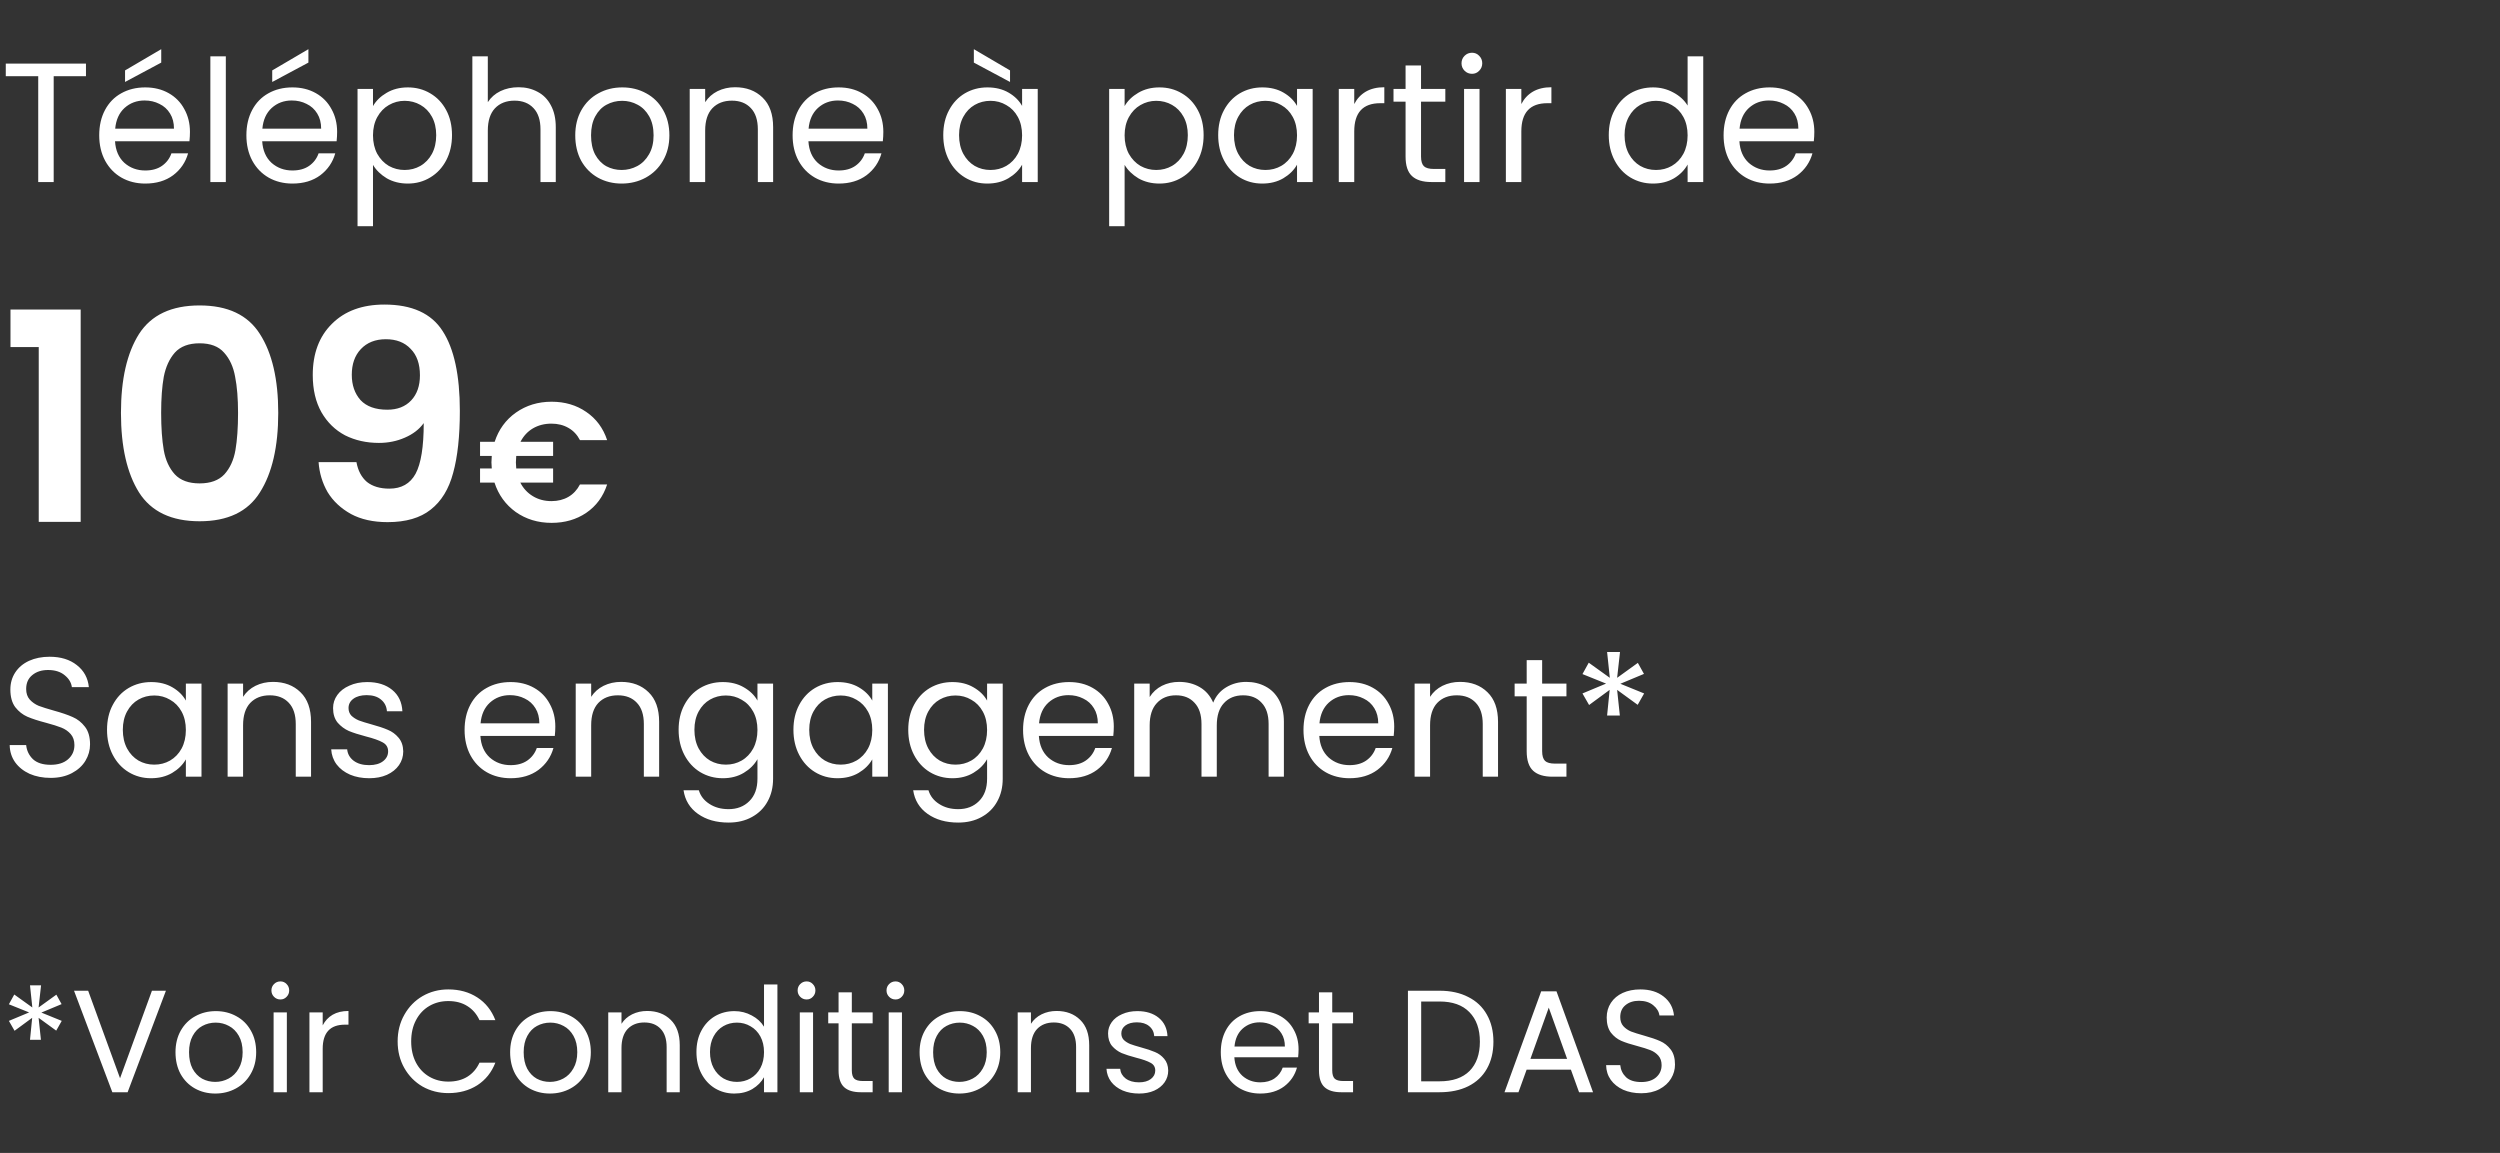 <svg width="206" height="95" viewBox="0 0 206 95" fill="none" xmlns="http://www.w3.org/2000/svg">
<rect x="0" y="0" width="206" height="95" fill="#333333" stroke="none"/>
<path d="M7.084 5.242V6.278H4.424V15H3.15V6.278H0.476V5.242H7.084ZM15.652 10.87C15.652 11.113 15.638 11.369 15.61 11.64H9.478C9.525 12.396 9.782 12.989 10.248 13.418C10.724 13.838 11.298 14.048 11.97 14.048C12.521 14.048 12.978 13.922 13.342 13.67C13.716 13.409 13.977 13.063 14.126 12.634H15.498C15.293 13.371 14.882 13.973 14.266 14.44C13.65 14.897 12.885 15.126 11.97 15.126C11.242 15.126 10.589 14.963 10.01 14.636C9.441 14.309 8.993 13.847 8.666 13.25C8.34 12.643 8.176 11.943 8.176 11.15C8.176 10.357 8.335 9.661 8.652 9.064C8.97 8.467 9.413 8.009 9.982 7.692C10.561 7.365 11.224 7.202 11.97 7.202C12.698 7.202 13.342 7.361 13.902 7.678C14.462 7.995 14.892 8.434 15.19 8.994C15.498 9.545 15.652 10.17 15.652 10.87ZM14.336 10.604C14.336 10.119 14.229 9.703 14.014 9.358C13.8 9.003 13.506 8.737 13.132 8.56C12.768 8.373 12.362 8.28 11.914 8.28C11.27 8.28 10.72 8.485 10.262 8.896C9.814 9.307 9.558 9.876 9.492 10.604H14.336ZM13.286 5.158L10.304 6.754V5.802L13.286 4.052V5.158ZM18.608 4.64V15H17.334V4.64H18.608ZM27.779 10.87C27.779 11.113 27.765 11.369 27.737 11.64H21.605C21.652 12.396 21.909 12.989 22.375 13.418C22.851 13.838 23.425 14.048 24.097 14.048C24.648 14.048 25.105 13.922 25.469 13.67C25.843 13.409 26.104 13.063 26.253 12.634H27.625C27.42 13.371 27.009 13.973 26.393 14.44C25.777 14.897 25.012 15.126 24.097 15.126C23.369 15.126 22.716 14.963 22.137 14.636C21.568 14.309 21.12 13.847 20.793 13.25C20.466 12.643 20.303 11.943 20.303 11.15C20.303 10.357 20.462 9.661 20.779 9.064C21.096 8.467 21.54 8.009 22.109 7.692C22.688 7.365 23.351 7.202 24.097 7.202C24.825 7.202 25.469 7.361 26.029 7.678C26.589 7.995 27.018 8.434 27.317 8.994C27.625 9.545 27.779 10.17 27.779 10.87ZM26.463 10.604C26.463 10.119 26.356 9.703 26.141 9.358C25.927 9.003 25.633 8.737 25.259 8.56C24.895 8.373 24.489 8.28 24.041 8.28C23.397 8.28 22.846 8.485 22.389 8.896C21.941 9.307 21.684 9.876 21.619 10.604H26.463ZM25.413 5.158L22.431 6.754V5.802L25.413 4.052V5.158ZM30.735 8.742C30.987 8.303 31.36 7.939 31.855 7.65C32.359 7.351 32.942 7.202 33.605 7.202C34.286 7.202 34.902 7.365 35.453 7.692C36.013 8.019 36.452 8.481 36.769 9.078C37.086 9.666 37.245 10.352 37.245 11.136C37.245 11.911 37.086 12.601 36.769 13.208C36.452 13.815 36.013 14.286 35.453 14.622C34.902 14.958 34.286 15.126 33.605 15.126C32.952 15.126 32.373 14.981 31.869 14.692C31.374 14.393 30.996 14.025 30.735 13.586V18.64H29.461V7.328H30.735V8.742ZM35.943 11.136C35.943 10.557 35.826 10.053 35.593 9.624C35.359 9.195 35.042 8.868 34.641 8.644C34.249 8.42 33.815 8.308 33.339 8.308C32.872 8.308 32.438 8.425 32.037 8.658C31.645 8.882 31.328 9.213 31.085 9.652C30.852 10.081 30.735 10.581 30.735 11.15C30.735 11.729 30.852 12.237 31.085 12.676C31.328 13.105 31.645 13.437 32.037 13.67C32.438 13.894 32.872 14.006 33.339 14.006C33.815 14.006 34.249 13.894 34.641 13.67C35.042 13.437 35.359 13.105 35.593 12.676C35.826 12.237 35.943 11.724 35.943 11.136ZM42.73 7.188C43.308 7.188 43.831 7.314 44.298 7.566C44.764 7.809 45.128 8.177 45.39 8.672C45.66 9.167 45.796 9.769 45.796 10.478V15H44.536V10.66C44.536 9.895 44.344 9.311 43.962 8.91C43.579 8.499 43.056 8.294 42.394 8.294C41.722 8.294 41.185 8.504 40.784 8.924C40.392 9.344 40.196 9.955 40.196 10.758V15H38.922V4.64H40.196V8.42C40.448 8.028 40.793 7.725 41.232 7.51C41.68 7.295 42.179 7.188 42.73 7.188ZM51.223 15.126C50.504 15.126 49.851 14.963 49.263 14.636C48.684 14.309 48.227 13.847 47.891 13.25C47.564 12.643 47.401 11.943 47.401 11.15C47.401 10.366 47.569 9.675 47.905 9.078C48.25 8.471 48.717 8.009 49.305 7.692C49.893 7.365 50.551 7.202 51.279 7.202C52.007 7.202 52.665 7.365 53.253 7.692C53.841 8.009 54.303 8.467 54.639 9.064C54.984 9.661 55.157 10.357 55.157 11.15C55.157 11.943 54.98 12.643 54.625 13.25C54.279 13.847 53.808 14.309 53.211 14.636C52.614 14.963 51.951 15.126 51.223 15.126ZM51.223 14.006C51.68 14.006 52.109 13.899 52.511 13.684C52.912 13.469 53.234 13.147 53.477 12.718C53.729 12.289 53.855 11.766 53.855 11.15C53.855 10.534 53.733 10.011 53.491 9.582C53.248 9.153 52.931 8.835 52.539 8.63C52.147 8.415 51.722 8.308 51.265 8.308C50.798 8.308 50.369 8.415 49.977 8.63C49.594 8.835 49.286 9.153 49.053 9.582C48.819 10.011 48.703 10.534 48.703 11.15C48.703 11.775 48.815 12.303 49.039 12.732C49.272 13.161 49.58 13.483 49.963 13.698C50.346 13.903 50.766 14.006 51.223 14.006ZM60.57 7.188C61.503 7.188 62.259 7.473 62.838 8.042C63.417 8.602 63.706 9.414 63.706 10.478V15H62.446V10.66C62.446 9.895 62.255 9.311 61.872 8.91C61.489 8.499 60.967 8.294 60.304 8.294C59.632 8.294 59.095 8.504 58.694 8.924C58.302 9.344 58.106 9.955 58.106 10.758V15H56.832V7.328H58.106V8.42C58.358 8.028 58.699 7.725 59.128 7.51C59.567 7.295 60.047 7.188 60.57 7.188ZM72.787 10.87C72.787 11.113 72.773 11.369 72.745 11.64H66.613C66.66 12.396 66.916 12.989 67.383 13.418C67.859 13.838 68.433 14.048 69.105 14.048C69.656 14.048 70.113 13.922 70.477 13.67C70.85 13.409 71.112 13.063 71.261 12.634H72.633C72.428 13.371 72.017 13.973 71.401 14.44C70.785 14.897 70.02 15.126 69.105 15.126C68.377 15.126 67.724 14.963 67.145 14.636C66.576 14.309 66.128 13.847 65.801 13.25C65.474 12.643 65.311 11.943 65.311 11.15C65.311 10.357 65.47 9.661 65.787 9.064C66.104 8.467 66.548 8.009 67.117 7.692C67.696 7.365 68.358 7.202 69.105 7.202C69.833 7.202 70.477 7.361 71.037 7.678C71.597 7.995 72.026 8.434 72.325 8.994C72.633 9.545 72.787 10.17 72.787 10.87ZM71.471 10.604C71.471 10.119 71.364 9.703 71.149 9.358C70.934 9.003 70.64 8.737 70.267 8.56C69.903 8.373 69.497 8.28 69.049 8.28C68.405 8.28 67.854 8.485 67.397 8.896C66.949 9.307 66.692 9.876 66.627 10.604H71.471ZM77.725 11.136C77.725 10.352 77.884 9.666 78.201 9.078C78.518 8.481 78.952 8.019 79.503 7.692C80.063 7.365 80.684 7.202 81.365 7.202C82.037 7.202 82.62 7.347 83.115 7.636C83.61 7.925 83.978 8.289 84.221 8.728V7.328H85.509V15H84.221V13.572C83.969 14.02 83.591 14.393 83.087 14.692C82.592 14.981 82.014 15.126 81.351 15.126C80.67 15.126 80.054 14.958 79.503 14.622C78.952 14.286 78.518 13.815 78.201 13.208C77.884 12.601 77.725 11.911 77.725 11.136ZM84.221 11.15C84.221 10.571 84.104 10.067 83.871 9.638C83.638 9.209 83.32 8.882 82.919 8.658C82.527 8.425 82.093 8.308 81.617 8.308C81.141 8.308 80.707 8.42 80.315 8.644C79.923 8.868 79.61 9.195 79.377 9.624C79.144 10.053 79.027 10.557 79.027 11.136C79.027 11.724 79.144 12.237 79.377 12.676C79.61 13.105 79.923 13.437 80.315 13.67C80.707 13.894 81.141 14.006 81.617 14.006C82.093 14.006 82.527 13.894 82.919 13.67C83.32 13.437 83.638 13.105 83.871 12.676C84.104 12.237 84.221 11.729 84.221 11.15ZM83.227 5.802V6.754L80.245 5.158V4.052L83.227 5.802ZM92.668 8.742C92.92 8.303 93.294 7.939 93.788 7.65C94.292 7.351 94.876 7.202 95.538 7.202C96.22 7.202 96.836 7.365 97.386 7.692C97.946 8.019 98.385 8.481 98.702 9.078C99.02 9.666 99.178 10.352 99.178 11.136C99.178 11.911 99.02 12.601 98.702 13.208C98.385 13.815 97.946 14.286 97.386 14.622C96.836 14.958 96.22 15.126 95.538 15.126C94.885 15.126 94.306 14.981 93.802 14.692C93.308 14.393 92.93 14.025 92.668 13.586V18.64H91.394V7.328H92.668V8.742ZM97.876 11.136C97.876 10.557 97.76 10.053 97.526 9.624C97.293 9.195 96.976 8.868 96.574 8.644C96.182 8.42 95.748 8.308 95.272 8.308C94.806 8.308 94.372 8.425 93.97 8.658C93.578 8.882 93.261 9.213 93.018 9.652C92.785 10.081 92.668 10.581 92.668 11.15C92.668 11.729 92.785 12.237 93.018 12.676C93.261 13.105 93.578 13.437 93.97 13.67C94.372 13.894 94.806 14.006 95.272 14.006C95.748 14.006 96.182 13.894 96.574 13.67C96.976 13.437 97.293 13.105 97.526 12.676C97.76 12.237 97.876 11.724 97.876 11.136ZM100.379 11.136C100.379 10.352 100.538 9.666 100.855 9.078C101.173 8.481 101.607 8.019 102.157 7.692C102.717 7.365 103.338 7.202 104.019 7.202C104.691 7.202 105.275 7.347 105.769 7.636C106.264 7.925 106.633 8.289 106.875 8.728V7.328H108.163V15H106.875V13.572C106.623 14.02 106.245 14.393 105.741 14.692C105.247 14.981 104.668 15.126 104.005 15.126C103.324 15.126 102.708 14.958 102.157 14.622C101.607 14.286 101.173 13.815 100.855 13.208C100.538 12.601 100.379 11.911 100.379 11.136ZM106.875 11.15C106.875 10.571 106.759 10.067 106.525 9.638C106.292 9.209 105.975 8.882 105.573 8.658C105.181 8.425 104.747 8.308 104.271 8.308C103.795 8.308 103.361 8.42 102.969 8.644C102.577 8.868 102.265 9.195 102.031 9.624C101.798 10.053 101.681 10.557 101.681 11.136C101.681 11.724 101.798 12.237 102.031 12.676C102.265 13.105 102.577 13.437 102.969 13.67C103.361 13.894 103.795 14.006 104.271 14.006C104.747 14.006 105.181 13.894 105.573 13.67C105.975 13.437 106.292 13.105 106.525 12.676C106.759 12.237 106.875 11.729 106.875 11.15ZM111.59 8.574C111.814 8.135 112.132 7.795 112.542 7.552C112.962 7.309 113.471 7.188 114.068 7.188V8.504H113.732C112.304 8.504 111.59 9.279 111.59 10.828V15H110.316V7.328H111.59V8.574ZM117.093 8.378V12.9C117.093 13.273 117.172 13.539 117.331 13.698C117.49 13.847 117.765 13.922 118.157 13.922H119.095V15H117.947C117.238 15 116.706 14.837 116.351 14.51C115.996 14.183 115.819 13.647 115.819 12.9V8.378H114.825V7.328H115.819V5.396H117.093V7.328H119.095V8.378H117.093ZM121.297 6.082C121.054 6.082 120.849 5.998 120.681 5.83C120.513 5.662 120.429 5.457 120.429 5.214C120.429 4.971 120.513 4.766 120.681 4.598C120.849 4.43 121.054 4.346 121.297 4.346C121.53 4.346 121.726 4.43 121.885 4.598C122.053 4.766 122.137 4.971 122.137 5.214C122.137 5.457 122.053 5.662 121.885 5.83C121.726 5.998 121.53 6.082 121.297 6.082ZM121.913 7.328V15H120.639V7.328H121.913ZM125.358 8.574C125.582 8.135 125.899 7.795 126.31 7.552C126.73 7.309 127.239 7.188 127.836 7.188V8.504H127.5C126.072 8.504 125.358 9.279 125.358 10.828V15H124.084V7.328H125.358V8.574ZM132.563 11.136C132.563 10.352 132.722 9.666 133.039 9.078C133.356 8.481 133.79 8.019 134.341 7.692C134.901 7.365 135.526 7.202 136.217 7.202C136.814 7.202 137.37 7.342 137.883 7.622C138.396 7.893 138.788 8.252 139.059 8.7V4.64H140.347V15H139.059V13.558C138.807 14.015 138.434 14.393 137.939 14.692C137.444 14.981 136.866 15.126 136.203 15.126C135.522 15.126 134.901 14.958 134.341 14.622C133.79 14.286 133.356 13.815 133.039 13.208C132.722 12.601 132.563 11.911 132.563 11.136ZM139.059 11.15C139.059 10.571 138.942 10.067 138.709 9.638C138.476 9.209 138.158 8.882 137.757 8.658C137.365 8.425 136.931 8.308 136.455 8.308C135.979 8.308 135.545 8.42 135.153 8.644C134.761 8.868 134.448 9.195 134.215 9.624C133.982 10.053 133.865 10.557 133.865 11.136C133.865 11.724 133.982 12.237 134.215 12.676C134.448 13.105 134.761 13.437 135.153 13.67C135.545 13.894 135.979 14.006 136.455 14.006C136.931 14.006 137.365 13.894 137.757 13.67C138.158 13.437 138.476 13.105 138.709 12.676C138.942 12.237 139.059 11.729 139.059 11.15ZM149.5 10.87C149.5 11.113 149.486 11.369 149.458 11.64H143.326C143.373 12.396 143.629 12.989 144.096 13.418C144.572 13.838 145.146 14.048 145.818 14.048C146.369 14.048 146.826 13.922 147.19 13.67C147.563 13.409 147.825 13.063 147.974 12.634H149.346C149.141 13.371 148.73 13.973 148.114 14.44C147.498 14.897 146.733 15.126 145.818 15.126C145.09 15.126 144.437 14.963 143.858 14.636C143.289 14.309 142.841 13.847 142.514 13.25C142.187 12.643 142.024 11.943 142.024 11.15C142.024 10.357 142.183 9.661 142.5 9.064C142.817 8.467 143.261 8.009 143.83 7.692C144.409 7.365 145.071 7.202 145.818 7.202C146.546 7.202 147.19 7.361 147.75 7.678C148.31 7.995 148.739 8.434 149.038 8.994C149.346 9.545 149.5 10.17 149.5 10.87ZM148.184 10.604C148.184 10.119 148.077 9.703 147.862 9.358C147.647 9.003 147.353 8.737 146.98 8.56C146.616 8.373 146.21 8.28 145.762 8.28C145.118 8.28 144.567 8.485 144.11 8.896C143.662 9.307 143.405 9.876 143.34 10.604H148.184Z" fill="white"/>
<path d="M0.864 28.6V25.504H6.648V43H3.192V28.6H0.864ZM9.967 34.024C9.967 31.256 10.463 29.088 11.455 27.52C12.463 25.952 14.127 25.168 16.447 25.168C18.767 25.168 20.423 25.952 21.415 27.52C22.423 29.088 22.927 31.256 22.927 34.024C22.927 36.808 22.423 38.992 21.415 40.576C20.423 42.16 18.767 42.952 16.447 42.952C14.127 42.952 12.463 42.16 11.455 40.576C10.463 38.992 9.967 36.808 9.967 34.024ZM19.615 34.024C19.615 32.84 19.535 31.848 19.375 31.048C19.231 30.232 18.927 29.568 18.463 29.056C18.015 28.544 17.343 28.288 16.447 28.288C15.551 28.288 14.871 28.544 14.407 29.056C13.959 29.568 13.655 30.232 13.495 31.048C13.351 31.848 13.279 32.84 13.279 34.024C13.279 35.24 13.351 36.264 13.495 37.096C13.639 37.912 13.943 38.576 14.407 39.088C14.871 39.584 15.551 39.832 16.447 39.832C17.343 39.832 18.023 39.584 18.487 39.088C18.951 38.576 19.255 37.912 19.399 37.096C19.543 36.264 19.615 35.24 19.615 34.024ZM29.371 38.08C29.499 38.784 29.787 39.328 30.235 39.712C30.699 40.08 31.315 40.264 32.083 40.264C33.075 40.264 33.795 39.856 34.243 39.04C34.691 38.208 34.915 36.816 34.915 34.864C34.547 35.376 34.027 35.776 33.355 36.064C32.699 36.352 31.987 36.496 31.219 36.496C30.195 36.496 29.267 36.288 28.435 35.872C27.619 35.44 26.971 34.808 26.491 33.976C26.011 33.128 25.771 32.104 25.771 30.904C25.771 29.128 26.299 27.72 27.355 26.68C28.411 25.624 29.851 25.096 31.675 25.096C33.947 25.096 35.547 25.824 36.475 27.28C37.419 28.736 37.891 30.928 37.891 33.856C37.891 35.936 37.707 37.64 37.339 38.968C36.987 40.296 36.371 41.304 35.491 41.992C34.627 42.68 33.443 43.024 31.939 43.024C30.755 43.024 29.747 42.8 28.915 42.352C28.083 41.888 27.443 41.288 26.995 40.552C26.563 39.8 26.315 38.976 26.251 38.08H29.371ZM31.915 33.76C32.747 33.76 33.403 33.504 33.883 32.992C34.363 32.48 34.603 31.792 34.603 30.928C34.603 29.984 34.347 29.256 33.835 28.744C33.339 28.216 32.659 27.952 31.795 27.952C30.931 27.952 30.243 28.224 29.731 28.768C29.235 29.296 28.987 30 28.987 30.88C28.987 31.728 29.227 32.424 29.707 32.968C30.203 33.496 30.939 33.76 31.915 33.76ZM45.436 41.292C45.968 41.292 46.435 41.175 46.836 40.942C47.238 40.709 47.555 40.368 47.788 39.92H50.028C49.702 40.919 49.128 41.698 48.306 42.258C47.494 42.809 46.542 43.084 45.45 43.084C44.33 43.084 43.346 42.785 42.496 42.188C41.656 41.581 41.073 40.774 40.746 39.766H39.556V38.604H40.522C40.504 38.38 40.494 38.212 40.494 38.1C40.494 37.969 40.504 37.792 40.522 37.568H39.556V36.406H40.76C41.087 35.398 41.67 34.595 42.51 33.998C43.36 33.401 44.34 33.102 45.45 33.102C46.542 33.102 47.494 33.382 48.306 33.942C49.128 34.502 49.702 35.277 50.028 36.266H47.788C47.555 35.818 47.238 35.482 46.836 35.258C46.435 35.025 45.968 34.908 45.436 34.908C44.867 34.908 44.358 35.039 43.91 35.3C43.472 35.561 43.131 35.93 42.888 36.406H45.576V37.568H42.538C42.52 37.792 42.51 37.969 42.51 38.1C42.51 38.212 42.52 38.38 42.538 38.604H45.576V39.766H42.874C43.117 40.242 43.462 40.615 43.91 40.886C44.358 41.157 44.867 41.292 45.436 41.292Z" fill="white"/>
<path d="M4.172 64.098C3.528 64.098 2.949 63.986 2.436 63.762C1.932 63.529 1.535 63.211 1.246 62.81C0.957 62.399 0.807 61.928 0.798 61.396H2.156C2.203 61.853 2.389 62.241 2.716 62.558C3.052 62.866 3.537 63.02 4.172 63.02C4.779 63.02 5.255 62.871 5.6 62.572C5.955 62.264 6.132 61.872 6.132 61.396C6.132 61.023 6.029 60.719 5.824 60.486C5.619 60.253 5.362 60.075 5.054 59.954C4.746 59.833 4.331 59.702 3.808 59.562C3.164 59.394 2.646 59.226 2.254 59.058C1.871 58.89 1.54 58.629 1.26 58.274C0.989 57.91 0.854 57.425 0.854 56.818C0.854 56.286 0.989 55.815 1.26 55.404C1.531 54.993 1.909 54.676 2.394 54.452C2.889 54.228 3.453 54.116 4.088 54.116C5.003 54.116 5.749 54.345 6.328 54.802C6.916 55.259 7.247 55.866 7.322 56.622H5.922C5.875 56.249 5.679 55.922 5.334 55.642C4.989 55.353 4.531 55.208 3.962 55.208C3.43 55.208 2.996 55.348 2.66 55.628C2.324 55.899 2.156 56.281 2.156 56.776C2.156 57.131 2.254 57.42 2.45 57.644C2.655 57.868 2.903 58.041 3.192 58.162C3.491 58.274 3.906 58.405 4.438 58.554C5.082 58.731 5.6 58.909 5.992 59.086C6.384 59.254 6.72 59.52 7 59.884C7.28 60.239 7.42 60.724 7.42 61.34C7.42 61.816 7.294 62.264 7.042 62.684C6.79 63.104 6.417 63.445 5.922 63.706C5.427 63.967 4.844 64.098 4.172 64.098ZM8.819 60.136C8.819 59.352 8.977 58.666 9.295 58.078C9.612 57.481 10.046 57.019 10.597 56.692C11.157 56.365 11.777 56.202 12.459 56.202C13.131 56.202 13.714 56.347 14.209 56.636C14.704 56.925 15.072 57.289 15.315 57.728V56.328H16.603V64H15.315V62.572C15.063 63.02 14.685 63.393 14.181 63.692C13.686 63.981 13.107 64.126 12.445 64.126C11.764 64.126 11.148 63.958 10.597 63.622C10.046 63.286 9.612 62.815 9.295 62.208C8.977 61.601 8.819 60.911 8.819 60.136ZM15.315 60.15C15.315 59.571 15.198 59.067 14.965 58.638C14.732 58.209 14.414 57.882 14.013 57.658C13.621 57.425 13.187 57.308 12.711 57.308C12.235 57.308 11.801 57.42 11.409 57.644C11.017 57.868 10.704 58.195 10.471 58.624C10.238 59.053 10.121 59.557 10.121 60.136C10.121 60.724 10.238 61.237 10.471 61.676C10.704 62.105 11.017 62.437 11.409 62.67C11.801 62.894 12.235 63.006 12.711 63.006C13.187 63.006 13.621 62.894 14.013 62.67C14.414 62.437 14.732 62.105 14.965 61.676C15.198 61.237 15.315 60.729 15.315 60.15ZM22.494 56.188C23.427 56.188 24.183 56.473 24.762 57.042C25.34 57.602 25.63 58.414 25.63 59.478V64H24.37V59.66C24.37 58.895 24.178 58.311 23.796 57.91C23.413 57.499 22.89 57.294 22.228 57.294C21.556 57.294 21.019 57.504 20.618 57.924C20.226 58.344 20.03 58.955 20.03 59.758V64H18.756V56.328H20.03V57.42C20.282 57.028 20.622 56.725 21.052 56.51C21.49 56.295 21.971 56.188 22.494 56.188ZM30.427 64.126C29.839 64.126 29.311 64.028 28.845 63.832C28.378 63.627 28.009 63.347 27.739 62.992C27.468 62.628 27.319 62.213 27.291 61.746H28.607C28.644 62.129 28.822 62.441 29.139 62.684C29.465 62.927 29.89 63.048 30.413 63.048C30.898 63.048 31.281 62.941 31.561 62.726C31.841 62.511 31.981 62.241 31.981 61.914C31.981 61.578 31.831 61.331 31.533 61.172C31.234 61.004 30.772 60.841 30.147 60.682C29.578 60.533 29.111 60.383 28.747 60.234C28.392 60.075 28.084 59.847 27.823 59.548C27.571 59.24 27.445 58.839 27.445 58.344C27.445 57.952 27.561 57.593 27.795 57.266C28.028 56.939 28.36 56.683 28.789 56.496C29.218 56.3 29.708 56.202 30.259 56.202C31.108 56.202 31.794 56.417 32.317 56.846C32.84 57.275 33.12 57.863 33.157 58.61H31.883C31.855 58.209 31.692 57.887 31.393 57.644C31.104 57.401 30.712 57.28 30.217 57.28C29.759 57.28 29.395 57.378 29.125 57.574C28.854 57.77 28.719 58.027 28.719 58.344C28.719 58.596 28.798 58.806 28.957 58.974C29.125 59.133 29.33 59.263 29.573 59.366C29.825 59.459 30.17 59.567 30.609 59.688C31.16 59.837 31.608 59.987 31.953 60.136C32.298 60.276 32.592 60.491 32.835 60.78C33.087 61.069 33.218 61.447 33.227 61.914C33.227 62.334 33.11 62.712 32.877 63.048C32.644 63.384 32.312 63.65 31.883 63.846C31.463 64.033 30.977 64.126 30.427 64.126ZM45.758 59.87C45.758 60.113 45.744 60.369 45.716 60.64H39.584C39.63 61.396 39.887 61.989 40.354 62.418C40.83 62.838 41.404 63.048 42.076 63.048C42.626 63.048 43.084 62.922 43.448 62.67C43.821 62.409 44.082 62.063 44.232 61.634H45.604C45.398 62.371 44.988 62.973 44.372 63.44C43.756 63.897 42.99 64.126 42.076 64.126C41.348 64.126 40.694 63.963 40.116 63.636C39.546 63.309 39.098 62.847 38.772 62.25C38.445 61.643 38.282 60.943 38.282 60.15C38.282 59.357 38.44 58.661 38.758 58.064C39.075 57.467 39.518 57.009 40.088 56.692C40.666 56.365 41.329 56.202 42.076 56.202C42.804 56.202 43.448 56.361 44.008 56.678C44.568 56.995 44.997 57.434 45.296 57.994C45.604 58.545 45.758 59.17 45.758 59.87ZM44.442 59.604C44.442 59.119 44.334 58.703 44.12 58.358C43.905 58.003 43.611 57.737 43.238 57.56C42.874 57.373 42.468 57.28 42.02 57.28C41.376 57.28 40.825 57.485 40.368 57.896C39.92 58.307 39.663 58.876 39.598 59.604H44.442ZM51.177 56.188C52.111 56.188 52.867 56.473 53.445 57.042C54.024 57.602 54.313 58.414 54.313 59.478V64H53.053V59.66C53.053 58.895 52.862 58.311 52.479 57.91C52.097 57.499 51.574 57.294 50.911 57.294C50.239 57.294 49.703 57.504 49.301 57.924C48.909 58.344 48.713 58.955 48.713 59.758V64H47.439V56.328H48.713V57.42C48.965 57.028 49.306 56.725 49.735 56.51C50.174 56.295 50.655 56.188 51.177 56.188ZM59.558 56.202C60.221 56.202 60.8 56.347 61.294 56.636C61.798 56.925 62.172 57.289 62.414 57.728V56.328H63.702V64.168C63.702 64.868 63.553 65.489 63.254 66.03C62.956 66.581 62.526 67.01 61.966 67.318C61.416 67.626 60.772 67.78 60.034 67.78C59.026 67.78 58.186 67.542 57.514 67.066C56.842 66.59 56.446 65.941 56.324 65.12H57.584C57.724 65.587 58.014 65.96 58.452 66.24C58.891 66.529 59.418 66.674 60.034 66.674C60.734 66.674 61.304 66.455 61.742 66.016C62.19 65.577 62.414 64.961 62.414 64.168V62.558C62.162 63.006 61.789 63.379 61.294 63.678C60.8 63.977 60.221 64.126 59.558 64.126C58.877 64.126 58.256 63.958 57.696 63.622C57.146 63.286 56.712 62.815 56.394 62.208C56.077 61.601 55.918 60.911 55.918 60.136C55.918 59.352 56.077 58.666 56.394 58.078C56.712 57.481 57.146 57.019 57.696 56.692C58.256 56.365 58.877 56.202 59.558 56.202ZM62.414 60.15C62.414 59.571 62.298 59.067 62.064 58.638C61.831 58.209 61.514 57.882 61.112 57.658C60.72 57.425 60.286 57.308 59.81 57.308C59.334 57.308 58.9 57.42 58.508 57.644C58.116 57.868 57.804 58.195 57.57 58.624C57.337 59.053 57.22 59.557 57.22 60.136C57.22 60.724 57.337 61.237 57.57 61.676C57.804 62.105 58.116 62.437 58.508 62.67C58.9 62.894 59.334 63.006 59.81 63.006C60.286 63.006 60.72 62.894 61.112 62.67C61.514 62.437 61.831 62.105 62.064 61.676C62.298 61.237 62.414 60.729 62.414 60.15ZM65.379 60.136C65.379 59.352 65.538 58.666 65.855 58.078C66.173 57.481 66.607 57.019 67.157 56.692C67.717 56.365 68.338 56.202 69.019 56.202C69.691 56.202 70.275 56.347 70.769 56.636C71.264 56.925 71.633 57.289 71.875 57.728V56.328H73.163V64H71.875V62.572C71.623 63.02 71.245 63.393 70.741 63.692C70.247 63.981 69.668 64.126 69.005 64.126C68.324 64.126 67.708 63.958 67.157 63.622C66.607 63.286 66.173 62.815 65.855 62.208C65.538 61.601 65.379 60.911 65.379 60.136ZM71.875 60.15C71.875 59.571 71.759 59.067 71.525 58.638C71.292 58.209 70.975 57.882 70.573 57.658C70.181 57.425 69.747 57.308 69.271 57.308C68.795 57.308 68.361 57.42 67.969 57.644C67.577 57.868 67.265 58.195 67.031 58.624C66.798 59.053 66.681 59.557 66.681 60.136C66.681 60.724 66.798 61.237 67.031 61.676C67.265 62.105 67.577 62.437 67.969 62.67C68.361 62.894 68.795 63.006 69.271 63.006C69.747 63.006 70.181 62.894 70.573 62.67C70.975 62.437 71.292 62.105 71.525 61.676C71.759 61.237 71.875 60.729 71.875 60.15ZM78.48 56.202C79.143 56.202 79.722 56.347 80.216 56.636C80.72 56.925 81.094 57.289 81.336 57.728V56.328H82.624V64.168C82.624 64.868 82.475 65.489 82.176 66.03C81.878 66.581 81.448 67.01 80.888 67.318C80.338 67.626 79.694 67.78 78.956 67.78C77.948 67.78 77.108 67.542 76.436 67.066C75.764 66.59 75.368 65.941 75.246 65.12H76.506C76.646 65.587 76.936 65.96 77.374 66.24C77.813 66.529 78.34 66.674 78.956 66.674C79.656 66.674 80.226 66.455 80.664 66.016C81.112 65.577 81.336 64.961 81.336 64.168V62.558C81.084 63.006 80.711 63.379 80.216 63.678C79.722 63.977 79.143 64.126 78.48 64.126C77.799 64.126 77.178 63.958 76.618 63.622C76.068 63.286 75.634 62.815 75.316 62.208C74.999 61.601 74.84 60.911 74.84 60.136C74.84 59.352 74.999 58.666 75.316 58.078C75.634 57.481 76.068 57.019 76.618 56.692C77.178 56.365 77.799 56.202 78.48 56.202ZM81.336 60.15C81.336 59.571 81.22 59.067 80.986 58.638C80.753 58.209 80.436 57.882 80.034 57.658C79.642 57.425 79.208 57.308 78.732 57.308C78.256 57.308 77.822 57.42 77.43 57.644C77.038 57.868 76.726 58.195 76.492 58.624C76.259 59.053 76.142 59.557 76.142 60.136C76.142 60.724 76.259 61.237 76.492 61.676C76.726 62.105 77.038 62.437 77.43 62.67C77.822 62.894 78.256 63.006 78.732 63.006C79.208 63.006 79.642 62.894 80.034 62.67C80.436 62.437 80.753 62.105 80.986 61.676C81.22 61.237 81.336 60.729 81.336 60.15ZM91.777 59.87C91.777 60.113 91.763 60.369 91.735 60.64H85.603C85.65 61.396 85.907 61.989 86.373 62.418C86.849 62.838 87.423 63.048 88.095 63.048C88.646 63.048 89.103 62.922 89.467 62.67C89.841 62.409 90.102 62.063 90.251 61.634H91.623C91.418 62.371 91.007 62.973 90.391 63.44C89.775 63.897 89.01 64.126 88.095 64.126C87.367 64.126 86.714 63.963 86.135 63.636C85.566 63.309 85.118 62.847 84.791 62.25C84.465 61.643 84.301 60.943 84.301 60.15C84.301 59.357 84.46 58.661 84.777 58.064C85.095 57.467 85.538 57.009 86.107 56.692C86.686 56.365 87.349 56.202 88.095 56.202C88.823 56.202 89.467 56.361 90.027 56.678C90.587 56.995 91.017 57.434 91.315 57.994C91.623 58.545 91.777 59.17 91.777 59.87ZM90.461 59.604C90.461 59.119 90.354 58.703 90.139 58.358C89.925 58.003 89.631 57.737 89.257 57.56C88.893 57.373 88.487 57.28 88.039 57.28C87.395 57.28 86.845 57.485 86.387 57.896C85.939 58.307 85.683 58.876 85.617 59.604H90.461ZM102.685 56.188C103.282 56.188 103.814 56.314 104.281 56.566C104.748 56.809 105.116 57.177 105.387 57.672C105.658 58.167 105.793 58.769 105.793 59.478V64H104.533V59.66C104.533 58.895 104.342 58.311 103.959 57.91C103.586 57.499 103.077 57.294 102.433 57.294C101.77 57.294 101.243 57.509 100.851 57.938C100.459 58.358 100.263 58.969 100.263 59.772V64H99.003V59.66C99.003 58.895 98.811 58.311 98.429 57.91C98.055 57.499 97.547 57.294 96.903 57.294C96.24 57.294 95.713 57.509 95.321 57.938C94.929 58.358 94.733 58.969 94.733 59.772V64H93.459V56.328H94.733V57.434C94.985 57.033 95.321 56.725 95.741 56.51C96.17 56.295 96.641 56.188 97.155 56.188C97.799 56.188 98.368 56.333 98.863 56.622C99.358 56.911 99.726 57.336 99.969 57.896C100.184 57.355 100.538 56.935 101.033 56.636C101.528 56.337 102.078 56.188 102.685 56.188ZM114.883 59.87C114.883 60.113 114.869 60.369 114.841 60.64H108.709C108.755 61.396 109.012 61.989 109.479 62.418C109.955 62.838 110.529 63.048 111.201 63.048C111.751 63.048 112.209 62.922 112.573 62.67C112.946 62.409 113.207 62.063 113.357 61.634H114.729C114.523 62.371 114.113 62.973 113.497 63.44C112.881 63.897 112.115 64.126 111.201 64.126C110.473 64.126 109.819 63.963 109.241 63.636C108.671 63.309 108.223 62.847 107.897 62.25C107.57 61.643 107.407 60.943 107.407 60.15C107.407 59.357 107.565 58.661 107.883 58.064C108.2 57.467 108.643 57.009 109.213 56.692C109.791 56.365 110.454 56.202 111.201 56.202C111.929 56.202 112.573 56.361 113.133 56.678C113.693 56.995 114.122 57.434 114.421 57.994C114.729 58.545 114.883 59.17 114.883 59.87ZM113.567 59.604C113.567 59.119 113.459 58.703 113.245 58.358C113.03 58.003 112.736 57.737 112.363 57.56C111.999 57.373 111.593 57.28 111.145 57.28C110.501 57.28 109.95 57.485 109.493 57.896C109.045 58.307 108.788 58.876 108.723 59.604H113.567ZM120.302 56.188C121.236 56.188 121.992 56.473 122.57 57.042C123.149 57.602 123.438 58.414 123.438 59.478V64H122.178V59.66C122.178 58.895 121.987 58.311 121.604 57.91C121.222 57.499 120.699 57.294 120.036 57.294C119.364 57.294 118.828 57.504 118.426 57.924C118.034 58.344 117.838 58.955 117.838 59.758V64H116.564V56.328H117.838V57.42C118.09 57.028 118.431 56.725 118.86 56.51C119.299 56.295 119.78 56.188 120.302 56.188ZM127.073 57.378V61.9C127.073 62.273 127.153 62.539 127.311 62.698C127.47 62.847 127.745 62.922 128.137 62.922H129.075V64H127.927C127.218 64 126.686 63.837 126.331 63.51C125.977 63.183 125.799 62.647 125.799 61.9V57.378H124.805V56.328H125.799V54.396H127.073V56.328H129.075V57.378H127.073ZM134.959 54.62L135.463 55.53L133.517 56.342L135.477 57.14L134.945 58.078L133.251 56.846L133.475 58.96H132.425L132.635 56.846L130.941 58.092L130.395 57.14L132.341 56.328L130.395 55.544L130.913 54.606L132.649 55.852L132.425 53.724H133.489L133.251 55.852L134.959 54.62Z" fill="white"/>
<path d="M4.644 81.96L5.076 82.74L3.408 83.436L5.088 84.12L4.632 84.924L3.18 83.868L3.372 85.68H2.472L2.652 83.868L1.2 84.936L0.732 84.12L2.4 83.424L0.732 82.752L1.176 81.948L2.664 83.016L2.472 81.192H3.384L3.18 83.016L4.644 81.96ZM13.672 81.636L10.516 90H9.256L6.1 81.636H7.264L9.892 88.848L12.52 81.636H13.672ZM17.737 90.108C17.121 90.108 16.561 89.968 16.057 89.688C15.561 89.408 15.169 89.012 14.881 88.5C14.601 87.98 14.461 87.38 14.461 86.7C14.461 86.028 14.605 85.436 14.893 84.924C15.189 84.404 15.589 84.008 16.093 83.736C16.597 83.456 17.161 83.316 17.785 83.316C18.409 83.316 18.973 83.456 19.477 83.736C19.981 84.008 20.377 84.4 20.665 84.912C20.961 85.424 21.109 86.02 21.109 86.7C21.109 87.38 20.957 87.98 20.653 88.5C20.357 89.012 19.953 89.408 19.441 89.688C18.929 89.968 18.361 90.108 17.737 90.108ZM17.737 89.148C18.129 89.148 18.497 89.056 18.841 88.872C19.185 88.688 19.461 88.412 19.669 88.044C19.885 87.676 19.993 87.228 19.993 86.7C19.993 86.172 19.889 85.724 19.681 85.356C19.473 84.988 19.201 84.716 18.865 84.54C18.529 84.356 18.165 84.264 17.773 84.264C17.373 84.264 17.005 84.356 16.669 84.54C16.341 84.716 16.077 84.988 15.877 85.356C15.677 85.724 15.577 86.172 15.577 86.7C15.577 87.236 15.673 87.688 15.865 88.056C16.065 88.424 16.329 88.7 16.657 88.884C16.985 89.06 17.345 89.148 17.737 89.148ZM23.109 82.356C22.901 82.356 22.725 82.284 22.581 82.14C22.437 81.996 22.365 81.82 22.365 81.612C22.365 81.404 22.437 81.228 22.581 81.084C22.725 80.94 22.901 80.868 23.109 80.868C23.309 80.868 23.477 80.94 23.613 81.084C23.757 81.228 23.829 81.404 23.829 81.612C23.829 81.82 23.757 81.996 23.613 82.14C23.477 82.284 23.309 82.356 23.109 82.356ZM23.637 83.424V90H22.545V83.424H23.637ZM26.59 84.492C26.782 84.116 27.054 83.824 27.406 83.616C27.766 83.408 28.202 83.304 28.714 83.304V84.432H28.426C27.202 84.432 26.59 85.096 26.59 86.424V90H25.498V83.424H26.59V84.492ZM32.766 85.812C32.766 84.996 32.95 84.264 33.318 83.616C33.686 82.96 34.186 82.448 34.818 82.08C35.458 81.712 36.166 81.528 36.942 81.528C37.854 81.528 38.65 81.748 39.33 82.188C40.01 82.628 40.506 83.252 40.818 84.06H39.51C39.278 83.556 38.942 83.168 38.502 82.896C38.07 82.624 37.55 82.488 36.942 82.488C36.358 82.488 35.834 82.624 35.37 82.896C34.906 83.168 34.542 83.556 34.278 84.06C34.014 84.556 33.882 85.14 33.882 85.812C33.882 86.476 34.014 87.06 34.278 87.564C34.542 88.06 34.906 88.444 35.37 88.716C35.834 88.988 36.358 89.124 36.942 89.124C37.55 89.124 38.07 88.992 38.502 88.728C38.942 88.456 39.278 88.068 39.51 87.564H40.818C40.506 88.364 40.01 88.984 39.33 89.424C38.65 89.856 37.854 90.072 36.942 90.072C36.166 90.072 35.458 89.892 34.818 89.532C34.186 89.164 33.686 88.656 33.318 88.008C32.95 87.36 32.766 86.628 32.766 85.812ZM45.312 90.108C44.696 90.108 44.136 89.968 43.632 89.688C43.136 89.408 42.743 89.012 42.456 88.5C42.175 87.98 42.035 87.38 42.035 86.7C42.035 86.028 42.179 85.436 42.468 84.924C42.764 84.404 43.163 84.008 43.667 83.736C44.172 83.456 44.736 83.316 45.359 83.316C45.983 83.316 46.547 83.456 47.051 83.736C47.556 84.008 47.952 84.4 48.239 84.912C48.535 85.424 48.684 86.02 48.684 86.7C48.684 87.38 48.532 87.98 48.227 88.5C47.931 89.012 47.528 89.408 47.016 89.688C46.504 89.968 45.935 90.108 45.312 90.108ZM45.312 89.148C45.703 89.148 46.072 89.056 46.416 88.872C46.76 88.688 47.035 88.412 47.243 88.044C47.459 87.676 47.568 87.228 47.568 86.7C47.568 86.172 47.464 85.724 47.255 85.356C47.047 84.988 46.776 84.716 46.44 84.54C46.103 84.356 45.739 84.264 45.347 84.264C44.947 84.264 44.58 84.356 44.243 84.54C43.916 84.716 43.651 84.988 43.452 85.356C43.252 85.724 43.151 86.172 43.151 86.7C43.151 87.236 43.248 87.688 43.44 88.056C43.639 88.424 43.904 88.7 44.231 88.884C44.559 89.06 44.919 89.148 45.312 89.148ZM53.323 83.304C54.123 83.304 54.771 83.548 55.267 84.036C55.763 84.516 56.011 85.212 56.011 86.124V90H54.931V86.28C54.931 85.624 54.767 85.124 54.439 84.78C54.111 84.428 53.663 84.252 53.095 84.252C52.519 84.252 52.059 84.432 51.715 84.792C51.379 85.152 51.211 85.676 51.211 86.364V90H50.119V83.424H51.211V84.36C51.427 84.024 51.719 83.764 52.087 83.58C52.463 83.396 52.875 83.304 53.323 83.304ZM57.387 86.688C57.387 86.016 57.523 85.428 57.795 84.924C58.067 84.412 58.439 84.016 58.911 83.736C59.391 83.456 59.927 83.316 60.519 83.316C61.031 83.316 61.507 83.436 61.947 83.676C62.387 83.908 62.723 84.216 62.955 84.6V81.12H64.059V90H62.955V88.764C62.739 89.156 62.419 89.48 61.995 89.736C61.571 89.984 61.075 90.108 60.507 90.108C59.923 90.108 59.391 89.964 58.911 89.676C58.439 89.388 58.067 88.984 57.795 88.464C57.523 87.944 57.387 87.352 57.387 86.688ZM62.955 86.7C62.955 86.204 62.855 85.772 62.655 85.404C62.455 85.036 62.183 84.756 61.839 84.564C61.503 84.364 61.131 84.264 60.723 84.264C60.315 84.264 59.943 84.36 59.607 84.552C59.271 84.744 59.003 85.024 58.803 85.392C58.603 85.76 58.503 86.192 58.503 86.688C58.503 87.192 58.603 87.632 58.803 88.008C59.003 88.376 59.271 88.66 59.607 88.86C59.943 89.052 60.315 89.148 60.723 89.148C61.131 89.148 61.503 89.052 61.839 88.86C62.183 88.66 62.455 88.376 62.655 88.008C62.855 87.632 62.955 87.196 62.955 86.7ZM66.469 82.356C66.26 82.356 66.085 82.284 65.941 82.14C65.796 81.996 65.725 81.82 65.725 81.612C65.725 81.404 65.796 81.228 65.941 81.084C66.085 80.94 66.26 80.868 66.469 80.868C66.668 80.868 66.837 80.94 66.972 81.084C67.117 81.228 67.189 81.404 67.189 81.612C67.189 81.82 67.117 81.996 66.972 82.14C66.837 82.284 66.668 82.356 66.469 82.356ZM66.996 83.424V90H65.904V83.424H66.996ZM70.19 84.324V88.2C70.19 88.52 70.258 88.748 70.394 88.884C70.53 89.012 70.766 89.076 71.102 89.076H71.906V90H70.922C70.314 90 69.858 89.86 69.554 89.58C69.25 89.3 69.098 88.84 69.098 88.2V84.324H68.246V83.424H69.098V81.768H70.19V83.424H71.906V84.324H70.19ZM73.793 82.356C73.585 82.356 73.409 82.284 73.265 82.14C73.121 81.996 73.049 81.82 73.049 81.612C73.049 81.404 73.121 81.228 73.265 81.084C73.409 80.94 73.585 80.868 73.793 80.868C73.993 80.868 74.161 80.94 74.297 81.084C74.441 81.228 74.513 81.404 74.513 81.612C74.513 81.82 74.441 81.996 74.297 82.14C74.161 82.284 73.993 82.356 73.793 82.356ZM74.321 83.424V90H73.229V83.424H74.321ZM79.05 90.108C78.434 90.108 77.874 89.968 77.37 89.688C76.874 89.408 76.482 89.012 76.194 88.5C75.914 87.98 75.774 87.38 75.774 86.7C75.774 86.028 75.918 85.436 76.206 84.924C76.502 84.404 76.902 84.008 77.406 83.736C77.91 83.456 78.474 83.316 79.098 83.316C79.722 83.316 80.286 83.456 80.79 83.736C81.294 84.008 81.69 84.4 81.978 84.912C82.274 85.424 82.422 86.02 82.422 86.7C82.422 87.38 82.27 87.98 81.966 88.5C81.67 89.012 81.266 89.408 80.754 89.688C80.242 89.968 79.674 90.108 79.05 90.108ZM79.05 89.148C79.442 89.148 79.81 89.056 80.154 88.872C80.498 88.688 80.774 88.412 80.982 88.044C81.198 87.676 81.306 87.228 81.306 86.7C81.306 86.172 81.202 85.724 80.994 85.356C80.786 84.988 80.514 84.716 80.178 84.54C79.842 84.356 79.478 84.264 79.086 84.264C78.686 84.264 78.318 84.356 77.982 84.54C77.654 84.716 77.39 84.988 77.19 85.356C76.99 85.724 76.89 86.172 76.89 86.7C76.89 87.236 76.986 87.688 77.178 88.056C77.378 88.424 77.642 88.7 77.97 88.884C78.298 89.06 78.658 89.148 79.05 89.148ZM87.062 83.304C87.862 83.304 88.51 83.548 89.006 84.036C89.502 84.516 89.75 85.212 89.75 86.124V90H88.67V86.28C88.67 85.624 88.506 85.124 88.178 84.78C87.85 84.428 87.402 84.252 86.834 84.252C86.258 84.252 85.798 84.432 85.454 84.792C85.118 85.152 84.95 85.676 84.95 86.364V90H83.858V83.424H84.95V84.36C85.166 84.024 85.458 83.764 85.826 83.58C86.202 83.396 86.614 83.304 87.062 83.304ZM93.861 90.108C93.357 90.108 92.905 90.024 92.505 89.856C92.105 89.68 91.789 89.44 91.557 89.136C91.325 88.824 91.197 88.468 91.173 88.068H92.301C92.333 88.396 92.485 88.664 92.757 88.872C93.037 89.08 93.401 89.184 93.849 89.184C94.265 89.184 94.593 89.092 94.833 88.908C95.073 88.724 95.193 88.492 95.193 88.212C95.193 87.924 95.065 87.712 94.809 87.576C94.553 87.432 94.157 87.292 93.621 87.156C93.133 87.028 92.733 86.9 92.421 86.772C92.117 86.636 91.853 86.44 91.629 86.184C91.413 85.92 91.305 85.576 91.305 85.152C91.305 84.816 91.405 84.508 91.605 84.228C91.805 83.948 92.089 83.728 92.457 83.568C92.825 83.4 93.245 83.316 93.717 83.316C94.445 83.316 95.033 83.5 95.481 83.868C95.929 84.236 96.169 84.74 96.201 85.38H95.109C95.085 85.036 94.945 84.76 94.689 84.552C94.441 84.344 94.105 84.24 93.681 84.24C93.289 84.24 92.977 84.324 92.745 84.492C92.513 84.66 92.397 84.88 92.397 85.152C92.397 85.368 92.465 85.548 92.601 85.692C92.745 85.828 92.921 85.94 93.129 86.028C93.345 86.108 93.641 86.2 94.017 86.304C94.489 86.432 94.873 86.56 95.169 86.688C95.465 86.808 95.717 86.992 95.925 87.24C96.141 87.488 96.253 87.812 96.261 88.212C96.261 88.572 96.161 88.896 95.961 89.184C95.761 89.472 95.477 89.7 95.109 89.868C94.749 90.028 94.333 90.108 93.861 90.108ZM107.002 86.46C107.002 86.668 106.99 86.888 106.966 87.12H101.71C101.75 87.768 101.97 88.276 102.37 88.644C102.778 89.004 103.27 89.184 103.846 89.184C104.318 89.184 104.71 89.076 105.022 88.86C105.342 88.636 105.566 88.34 105.694 87.972H106.87C106.694 88.604 106.342 89.12 105.814 89.52C105.286 89.912 104.63 90.108 103.846 90.108C103.222 90.108 102.662 89.968 102.166 89.688C101.678 89.408 101.294 89.012 101.014 88.5C100.734 87.98 100.594 87.38 100.594 86.7C100.594 86.02 100.73 85.424 101.002 84.912C101.274 84.4 101.654 84.008 102.142 83.736C102.638 83.456 103.206 83.316 103.846 83.316C104.47 83.316 105.022 83.452 105.502 83.724C105.982 83.996 106.35 84.372 106.606 84.852C106.87 85.324 107.002 85.86 107.002 86.46ZM105.874 86.232C105.874 85.816 105.782 85.46 105.598 85.164C105.414 84.86 105.162 84.632 104.842 84.48C104.53 84.32 104.182 84.24 103.798 84.24C103.246 84.24 102.774 84.416 102.382 84.768C101.998 85.12 101.778 85.608 101.722 86.232H105.874ZM109.776 84.324V88.2C109.776 88.52 109.844 88.748 109.98 88.884C110.116 89.012 110.352 89.076 110.688 89.076H111.492V90H110.508C109.9 90 109.444 89.86 109.14 89.58C108.836 89.3 108.684 88.84 108.684 88.2V84.324H107.832V83.424H108.684V81.768H109.776V83.424H111.492V84.324H109.776ZM118.618 81.636C119.53 81.636 120.318 81.808 120.982 82.152C121.654 82.488 122.166 82.972 122.518 83.604C122.878 84.236 123.058 84.98 123.058 85.836C123.058 86.692 122.878 87.436 122.518 88.068C122.166 88.692 121.654 89.172 120.982 89.508C120.318 89.836 119.53 90 118.618 90H116.014V81.636H118.618ZM118.618 89.1C119.698 89.1 120.522 88.816 121.09 88.248C121.658 87.672 121.942 86.868 121.942 85.836C121.942 84.796 121.654 83.984 121.078 83.4C120.51 82.816 119.69 82.524 118.618 82.524H117.106V89.1H118.618ZM129.442 88.14H125.794L125.122 90H123.97L126.994 81.684H128.254L131.266 90H130.114L129.442 88.14ZM129.13 87.252L127.618 83.028L126.106 87.252H129.13ZM135.236 90.084C134.684 90.084 134.188 89.988 133.748 89.796C133.316 89.596 132.976 89.324 132.728 88.98C132.48 88.628 132.352 88.224 132.344 87.768H133.508C133.548 88.16 133.708 88.492 133.988 88.764C134.276 89.028 134.692 89.16 135.236 89.16C135.756 89.16 136.164 89.032 136.46 88.776C136.764 88.512 136.916 88.176 136.916 87.768C136.916 87.448 136.828 87.188 136.652 86.988C136.476 86.788 136.256 86.636 135.992 86.532C135.728 86.428 135.372 86.316 134.924 86.196C134.372 86.052 133.928 85.908 133.592 85.764C133.264 85.62 132.98 85.396 132.74 85.092C132.508 84.78 132.392 84.364 132.392 83.844C132.392 83.388 132.508 82.984 132.74 82.632C132.972 82.28 133.296 82.008 133.712 81.816C134.136 81.624 134.62 81.528 135.164 81.528C135.948 81.528 136.588 81.724 137.084 82.116C137.588 82.508 137.872 83.028 137.936 83.676H136.736C136.696 83.356 136.528 83.076 136.232 82.836C135.936 82.588 135.544 82.464 135.056 82.464C134.6 82.464 134.228 82.584 133.94 82.824C133.652 83.056 133.508 83.384 133.508 83.808C133.508 84.112 133.592 84.36 133.76 84.552C133.936 84.744 134.148 84.892 134.396 84.996C134.652 85.092 135.008 85.204 135.464 85.332C136.016 85.484 136.46 85.636 136.796 85.788C137.132 85.932 137.42 86.16 137.66 86.472C137.9 86.776 138.02 87.192 138.02 87.72C138.02 88.128 137.912 88.512 137.696 88.872C137.48 89.232 137.16 89.524 136.736 89.748C136.312 89.972 135.812 90.084 135.236 90.084Z" fill="white"/>
</svg>
